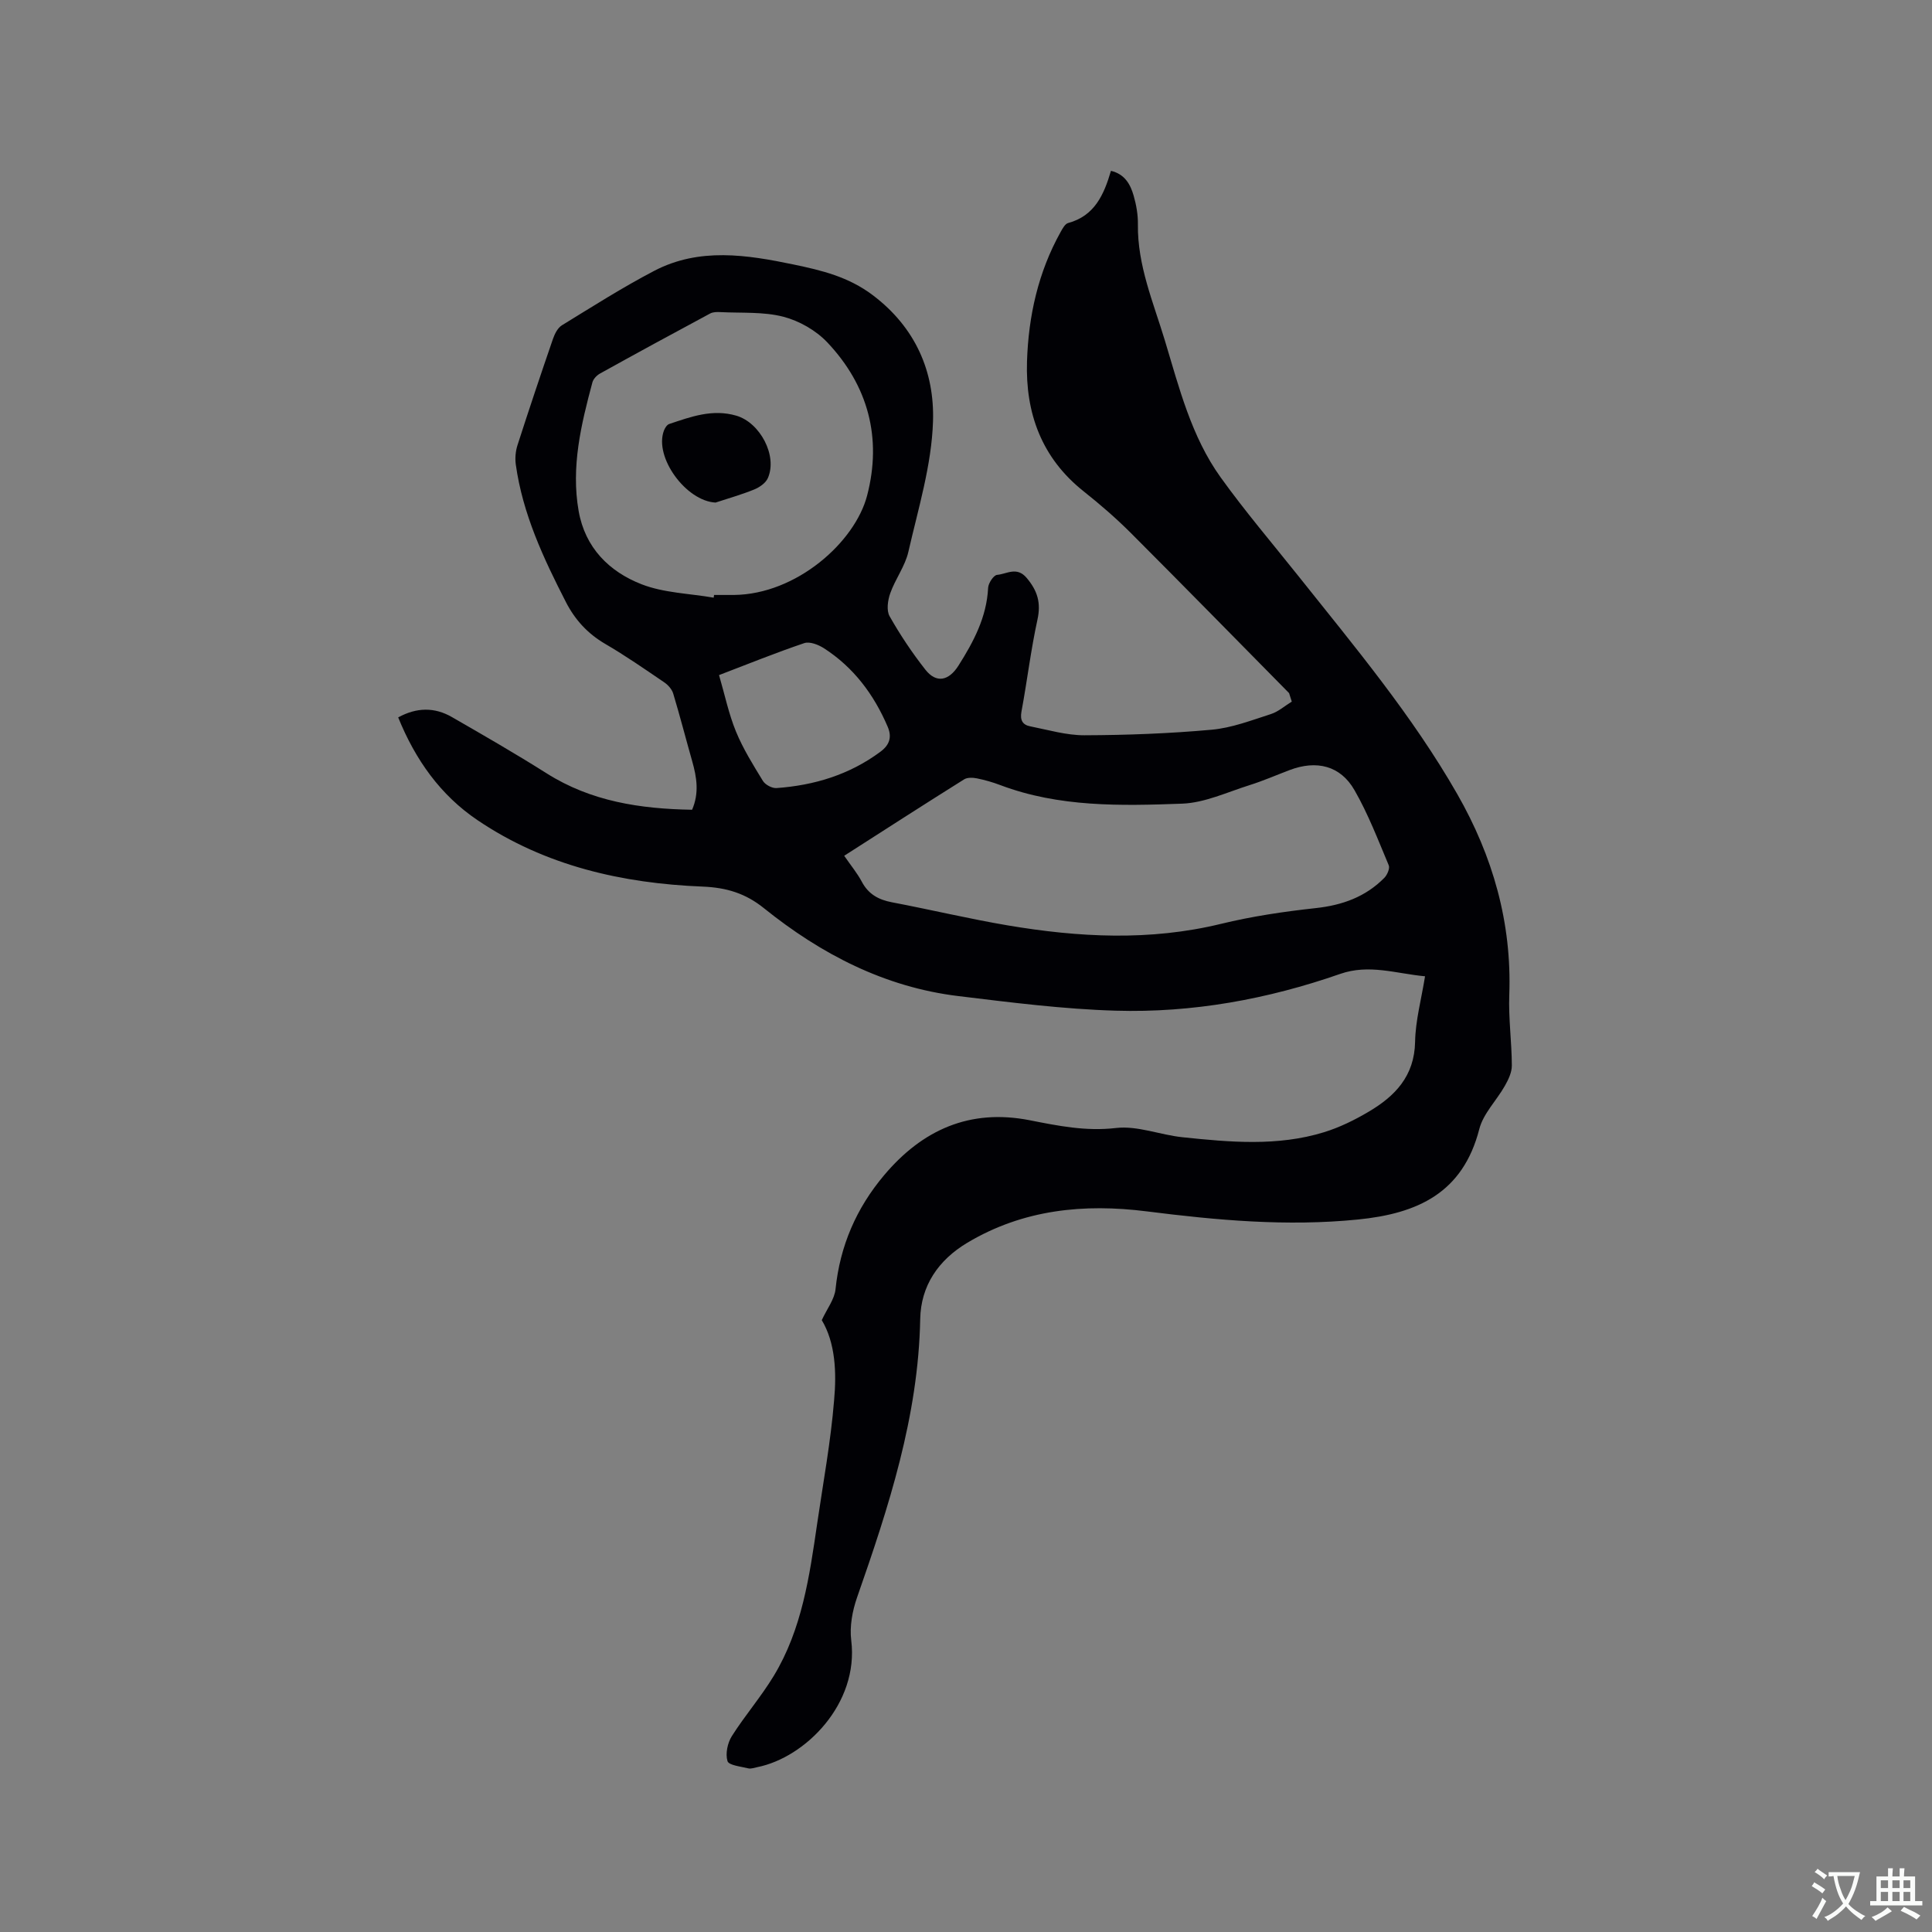 <svg enable-background="new 0 0 400 400" viewBox="0 0 400 400" xmlns="http://www.w3.org/2000/svg"><rect x="0" y="0" width="400" height="400" fill="#808080" stroke="none"/><path d="m170.14 273.32c1.08-2.35 2.64-4.32 2.85-6.42.92-8.96 4.31-16.77 10.06-23.59 7.9-9.38 17.72-13.81 30.12-11.38 5.89 1.16 11.66 2.34 17.88 1.61 4.45-.52 9.14 1.43 13.76 1.91 9.81 1.03 19.69 1.93 29.33-1.04 3.2-.99 6.3-2.51 9.19-4.22 5.49-3.23 9.52-7.39 9.65-14.5.08-4.4 1.29-8.78 2.06-13.56-5.97-.55-11.57-2.59-17.58-.49-15.03 5.24-30.58 8.08-46.48 7.61-10.87-.32-21.73-1.71-32.55-3.02-15.27-1.85-28.44-8.69-40.28-18.21-3.79-3.05-7.71-4.26-12.68-4.46-16.61-.67-32.56-4.27-46.6-13.75-7.67-5.18-12.85-12.46-16.43-21.28 3.82-2.09 7.52-2.15 11.14-.06 6.57 3.78 13.15 7.57 19.56 11.62 9.23 5.85 19.43 7.38 30.15 7.56 1.5-3.47.96-6.73.03-10.02-1.33-4.68-2.54-9.39-3.94-14.04-.27-.88-1.05-1.77-1.83-2.3-4.03-2.74-8.04-5.53-12.25-7.98-3.63-2.12-6.25-4.99-8.13-8.65-4.65-9.07-8.96-18.26-10.38-28.49-.18-1.31-.05-2.77.36-4.03 2.37-7.36 4.82-14.68 7.34-21.99.36-1.03.97-2.26 1.83-2.79 6.31-3.87 12.57-7.86 19.12-11.28 9.33-4.88 19.18-3.34 28.9-1.31 5.76 1.2 11.3 2.53 16.33 6.32 8.9 6.71 12.82 15.89 12.5 26.14-.28 9.05-3.06 18.07-5.1 27.01-.68 2.99-2.71 5.64-3.75 8.58-.52 1.45-.82 3.56-.14 4.76 2.18 3.86 4.67 7.58 7.41 11.07 2.26 2.87 4.84 2.33 6.85-.84 3.14-4.96 5.84-10.04 6.14-16.11.05-.97 1.14-2.62 1.86-2.68 1.99-.17 4.07-1.8 6.12.63 2.23 2.65 3 5.13 2.24 8.61-1.38 6.3-2.14 12.74-3.32 19.09-.33 1.79.27 2.73 1.82 3.03 3.73.74 7.49 1.86 11.23 1.85 8.78-.03 17.59-.36 26.33-1.15 4.15-.37 8.22-1.94 12.24-3.23 1.57-.5 2.91-1.71 4.35-2.59-.19-.59-.38-1.18-.56-1.76-10.91-11.06-21.78-22.16-32.76-33.15-3.07-3.07-6.38-5.93-9.78-8.63-8.7-6.91-12.06-16.17-11.72-26.89.3-9.41 2.32-18.48 6.96-26.8.39-.7.91-1.67 1.54-1.85 5.5-1.48 7.43-5.87 8.88-10.81 2.86.67 4.03 2.8 4.7 5.14.55 1.91.91 3.96.88 5.95-.11 8.47 3.19 16.12 5.57 23.99 2.97 9.82 5.48 19.91 11.56 28.38 5.05 7.03 10.68 13.64 16.08 20.41 11.62 14.59 23.62 28.92 32.92 45.18 7.34 12.84 11.31 26.61 10.76 41.58-.18 4.85.51 9.73.53 14.6.01 1.41-.72 2.94-1.45 4.22-1.71 3.03-4.47 5.73-5.29 8.95-3.4 13.22-12.76 17.49-25.15 18.72-14.7 1.47-29.17.15-43.71-1.69-12.97-1.64-25.57-.41-37.14 6.5-6.03 3.6-9.62 8.94-9.75 15.78-.38 20.17-6.53 38.93-13.08 57.67-.97 2.78-1.56 6-1.2 8.88 1.62 13.11-9.52 24.26-19.45 26.24-.62.12-1.3.39-1.87.25-1.53-.38-4.03-.63-4.3-1.5-.46-1.52 0-3.74.89-5.16 2.71-4.28 6.07-8.16 8.69-12.49 5.85-9.66 7.4-20.64 8.99-31.55 1.24-8.49 2.81-16.96 3.5-25.49.54-5.85.25-11.94-2.55-16.61zm4.64-96.14c1.42 2.05 2.72 3.62 3.66 5.39 1.37 2.57 3.45 3.71 6.23 4.24 8 1.52 15.94 3.42 23.96 4.78 14.7 2.48 29.4 3.27 44.14-.31 6.44-1.57 13.07-2.55 19.67-3.27 5.5-.6 10.29-2.33 14.17-6.26.6-.61 1.19-1.97.91-2.61-2.21-5.25-4.26-10.63-7.09-15.55-2.91-5.08-7.85-6.27-13.42-4.16-2.77 1.05-5.49 2.24-8.32 3.13-4.62 1.45-9.27 3.66-13.97 3.83-12.65.46-25.41.76-37.61-3.84-1.58-.6-3.22-1.07-4.87-1.4-.84-.17-1.97-.21-2.63.21-8.23 5.15-16.4 10.42-24.83 15.82zm-27.02-53.44c.03-.19.05-.37.08-.56 1.38 0 2.75.01 4.13 0 12.94-.14 25.04-10.92 27.56-20.59 3.11-11.93.21-22.77-8.26-31.72-2.34-2.47-5.81-4.45-9.11-5.3-4.13-1.06-8.62-.73-12.96-.95-.72-.04-1.56-.04-2.16.28-7.63 4.09-15.23 8.23-22.8 12.43-.68.37-1.4 1.13-1.59 1.84-2.34 8.72-4.45 17.48-2.85 26.62 1.34 7.62 6.32 12.56 13.04 15.18 4.63 1.8 9.93 1.9 14.92 2.77zm1.11 16.03c1.19 4.08 2 8.03 3.51 11.7 1.47 3.57 3.55 6.91 5.58 10.22.49.79 1.89 1.54 2.81 1.47 7.83-.56 15.11-2.77 21.51-7.52 1.93-1.43 2.41-3.07 1.5-5.19-2.85-6.66-7.04-12.27-13.18-16.23-1.15-.74-2.95-1.45-4.08-1.07-5.87 1.98-11.63 4.32-17.65 6.62z" fill="#010105"/><path d="m148.15 104.05c-6.1-.3-12.77-9.38-10.69-14.9.2-.53.62-1.21 1.1-1.37 4.5-1.5 8.95-3.16 13.88-1.72 4.9 1.42 8.59 8.29 6.53 12.94-.45 1.02-1.73 1.9-2.84 2.35-2.6 1.06-5.32 1.82-7.98 2.7z" fill="#010105"/><g fill="#fafbfa"><path d="m377.9 391.2c-.2.3-.4.5-.6.8-.7-.6-1.4-1-2.2-1.5.2-.3.4-.5.5-.8.6.4 1.4.8 2.3 1.5zm-1.8 6.1c-.2-.2-.5-.4-.9-.6.4-.6.8-1.2 1.2-1.9s.7-1.3.9-1.9c.3.3.5.5.8.7-.7 1.3-1.4 2.6-2 3.7zm2.2-9c-.3.3-.5.5-.6.8-.6-.6-1.3-1.1-2-1.5.3-.3.5-.5.6-.7.6.5 1.3.9 2 1.4zm.3.2v-.9h2 4.5c-.3 1.3-.6 2.5-1 3.6s-.9 2.1-1.4 3c.4.5 1 1 1.6 1.4s1.2.8 1.9 1.1c-.3.2-.5.4-.8.8-.4-.3-1-.7-1.6-1.2s-1.2-1.1-1.6-1.6c-.5.6-1.1 1.1-1.7 1.6s-1.4.9-2.1 1.4c-.1-.3-.3-.5-.7-.8.6-.2 1.2-.5 1.9-1s1.4-1.1 2-1.8c-.5-.8-.9-1.6-1.2-2.5s-.6-2-.8-3.2c-.4.1-.7.1-1 .1zm2.5 2.7c.3 1 .7 1.7 1 2.2.3-.5.6-1.1 1-2s.6-1.9.9-3h-3.2-.4c.1.9.3 1.8.7 2.8z"/><path d="m396.5 388.5v1.5 3.6h1.5v.9c-.4 0-1 0-1.7 0h-7.9c-.5 0-.9 0-1.2 0v-.9h1.3v-3.5c0-.7 0-1.2 0-1.6h2.4c0-.8 0-1.4 0-1.7h1c0 .3-.1.8-.1 1.7h1.5c0-.8 0-1.4 0-1.7h1c0 .3-.1.9-.1 1.7zm-8.2 9.2c-.2-.3-.5-.5-.8-.8.8-.3 1.4-.6 1.9-.9s1-.7 1.4-1.1c.3.3.6.5.9.8-1.6 1-2.8 1.6-3.4 2zm2.6-6.8v-1.6h-1.5v1.6zm0 2.7v-1.9h-1.5v1.9zm2.4-2.7v-1.6h-1.5v1.6zm0 2.7v-1.9h-1.5v1.9zm.2 2 .7-.8c.4.2.9.5 1.6.8s1.3.7 1.8 1c-.3.3-.5.5-.8.8-.4-.3-1.5-1-3.3-1.8zm2-4.7v-1.6h-1.4v1.6zm0 2.7v-1.9h-1.4v1.9z"/></g></svg>
